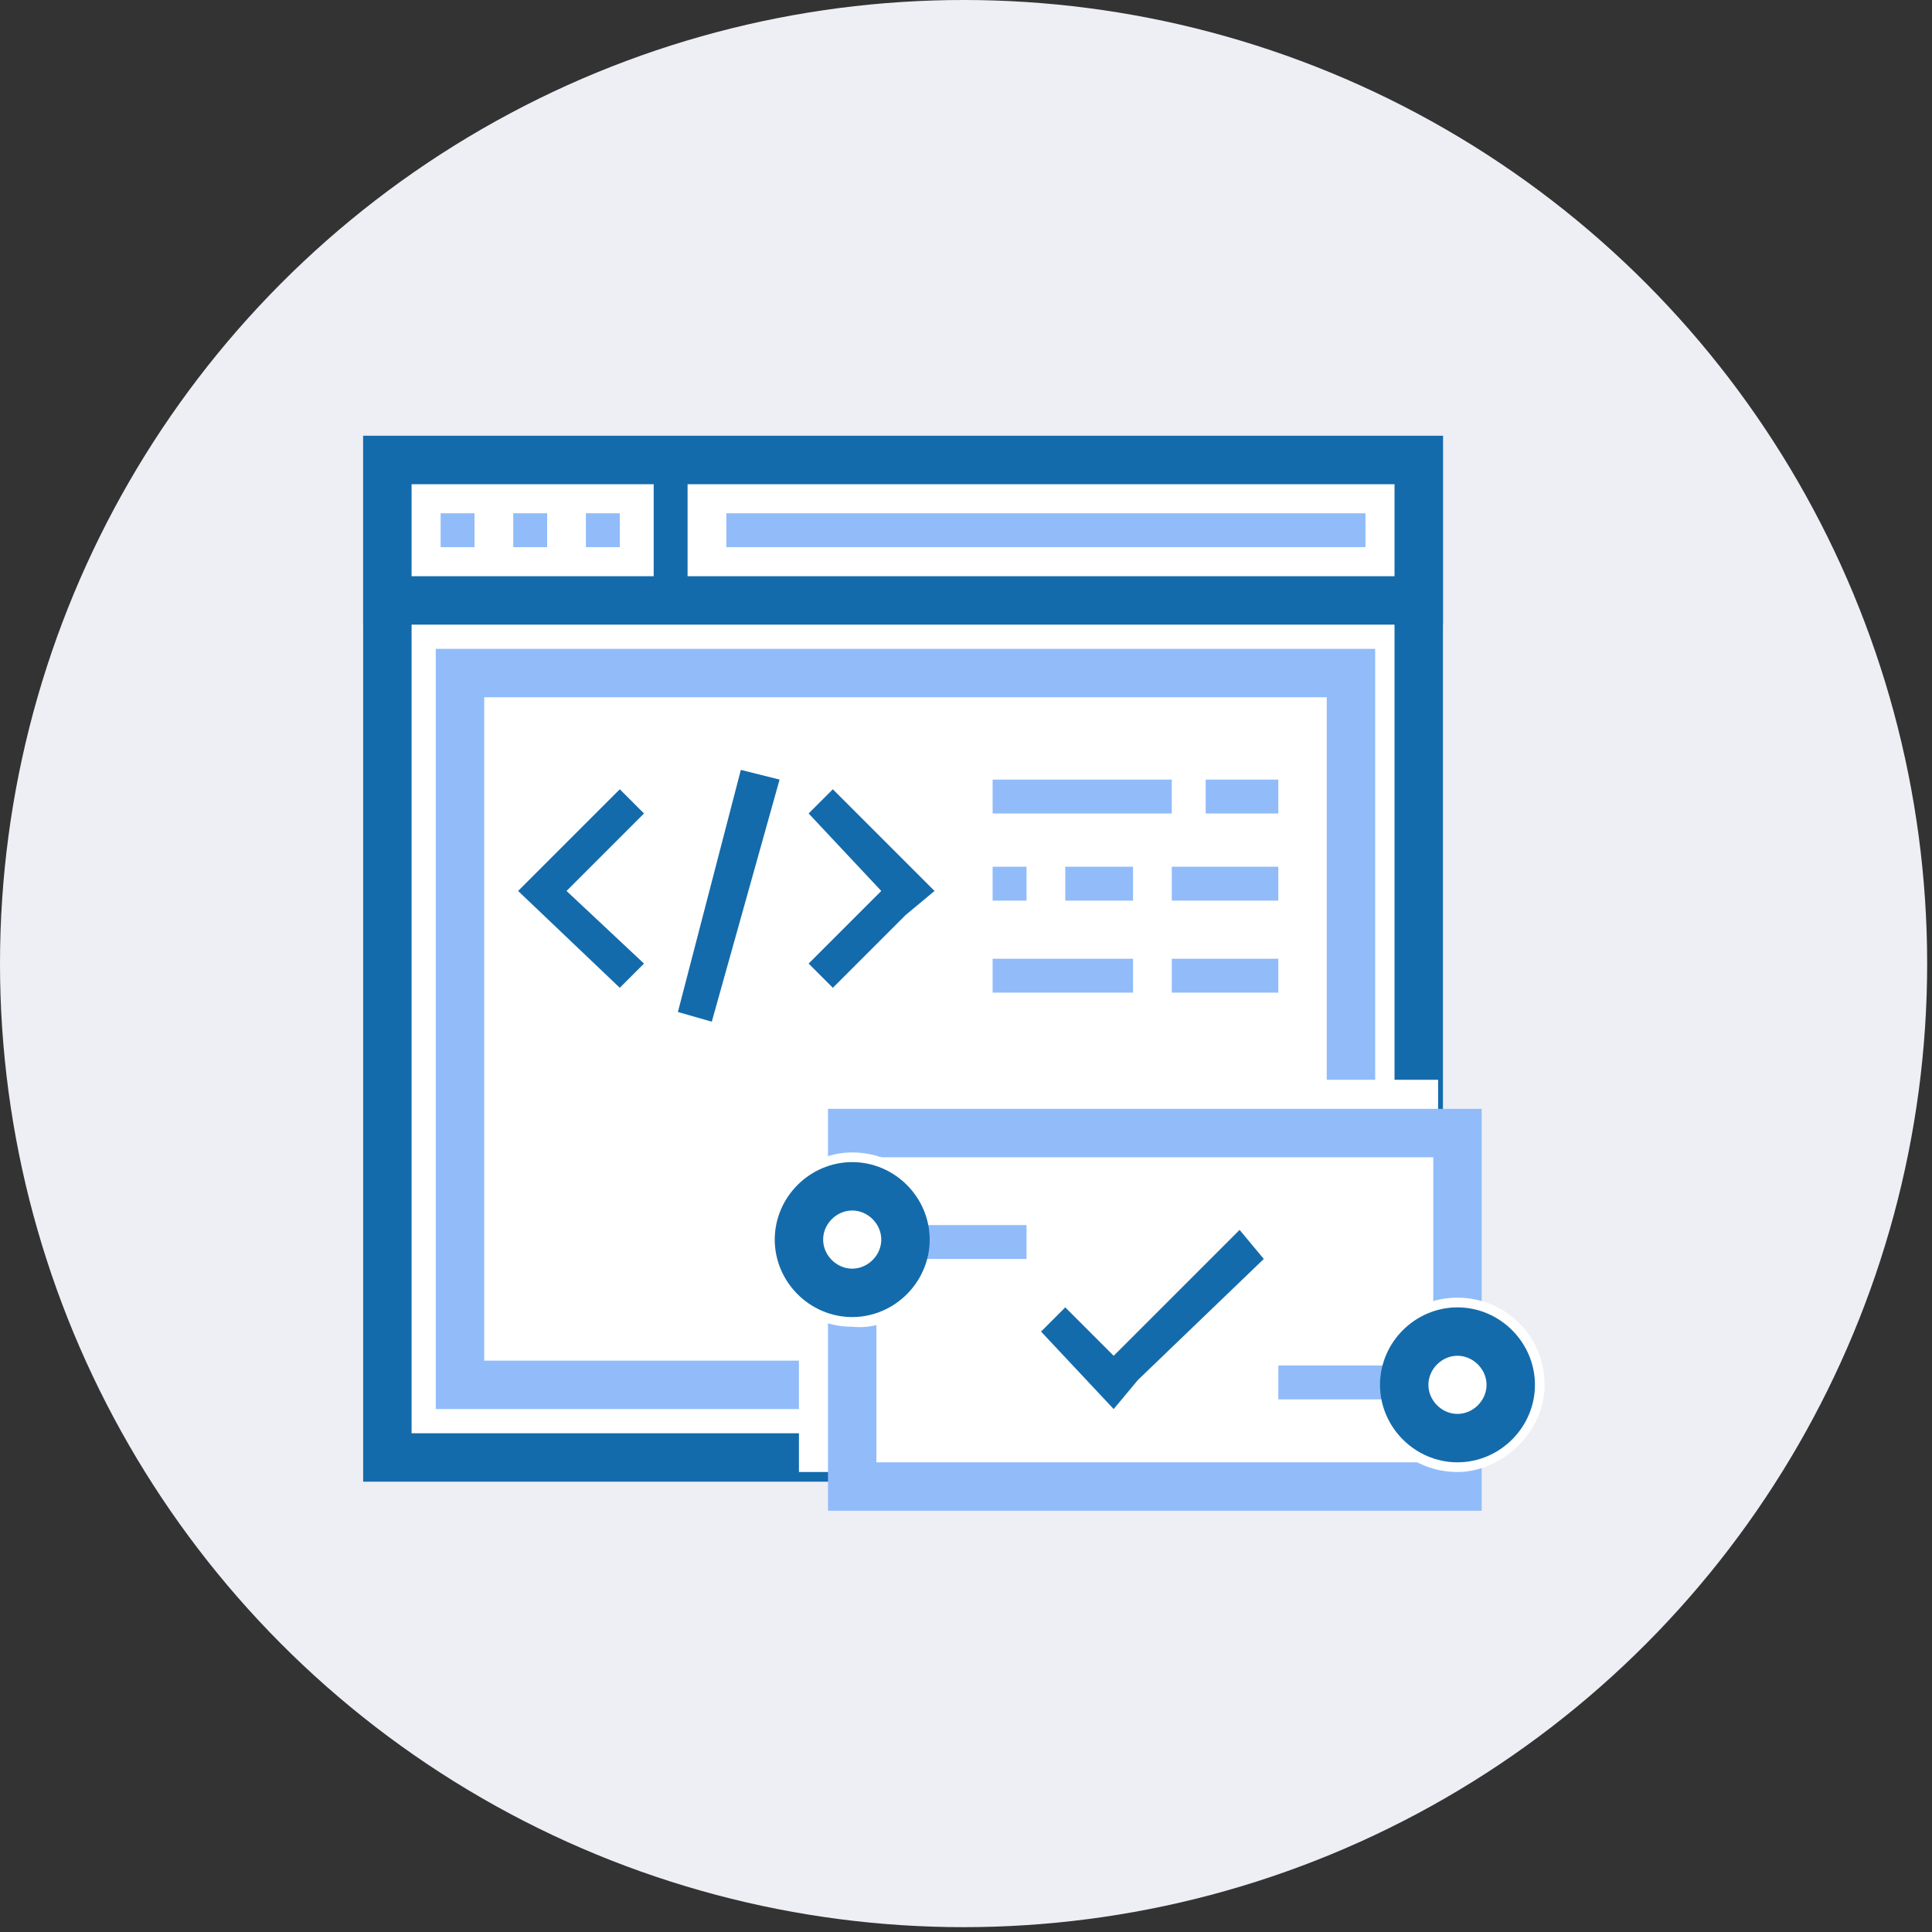 <?xml version="1.0" encoding="utf-8"?>
<!-- Generator: Adobe Illustrator 25.4.1, SVG Export Plug-In . SVG Version: 6.00 Build 0)  -->
<svg version="1.1" xmlns="http://www.w3.org/2000/svg" xmlns:xlink="http://www.w3.org/1999/xlink" x="0px" y="0px"
	 viewBox="0 0 39.9 39.9" style="enable-background:new 0 0 39.9 39.9;" xml:space="preserve">
<rect x="0" y="0" width="39.9" height="39.9" fill="#333333" stroke="none"/>
<style type="text/css">
	.st0{fill:#FFFFFF;}
	.st1{fill-rule:evenodd;clip-rule:evenodd;fill:#ECF1F4;}
	
		.st2{clip-path:url(#SVGID_00000103987641919998220930000002583602389204049829_);fill:none;stroke:#EFF4F9;stroke-width:0.484;stroke-miterlimit:10;}
	
		.st3{clip-path:url(#SVGID_00000145024346576961047720000013453301831061502090_);fill:none;stroke:#EFF4F9;stroke-width:0.5;stroke-miterlimit:10;}
	
		.st4{clip-path:url(#SVGID_00000027581280153545057340000013551477739308251834_);fill:none;stroke:#0A6ECE;stroke-width:20;stroke-miterlimit:10;}
	.st5{fill:none;stroke:#E3E8EE;stroke-width:0.5;stroke-miterlimit:10;}
	.st6{fill:none;stroke:#A0A0A0;stroke-width:0.4;stroke-miterlimit:10;}
	.st7{fill:none;stroke:#333333;stroke-width:0.317;stroke-linecap:round;stroke-miterlimit:10;}
	.st8{fill:#333333;}
	.st9{fill:none;stroke:#333333;stroke-width:0.302;stroke-linecap:round;stroke-miterlimit:10;}
	.st10{fill:none;stroke:#333333;stroke-width:0.773;stroke-miterlimit:10;}
	.st11{fill:none;stroke:#333333;stroke-width:0.317;stroke-miterlimit:10;}
	.st12{fill:none;stroke:#00649E;stroke-width:0.269;stroke-linecap:round;stroke-miterlimit:10;}
	.st13{fill:none;stroke:#00649E;stroke-width:0.369;stroke-linecap:round;stroke-miterlimit:10;}
	.st14{fill:none;stroke:#00649E;stroke-width:0.2;stroke-linecap:round;stroke-miterlimit:10;}
	.st15{fill:#00649E;}
	.st16{fill:none;stroke:#0A6ECF;stroke-width:0.5;stroke-miterlimit:10;}
	.st17{fill-rule:evenodd;clip-rule:evenodd;fill:#0064B0;}
	.st18{fill-rule:evenodd;clip-rule:evenodd;fill:#FFFFFF;stroke:#F2F3F3;stroke-width:0.314;}
	.st19{fill-rule:evenodd;clip-rule:evenodd;fill:#4791D8;}
	.st20{fill-rule:evenodd;clip-rule:evenodd;fill:#F5F7FA;}
	.st21{fill-rule:evenodd;clip-rule:evenodd;fill:#4691D8;}
	.st22{fill-rule:evenodd;clip-rule:evenodd;fill:#5D9FDD;}
	.st23{fill:none;stroke:#0064B0;stroke-width:0.408;stroke-linecap:round;stroke-miterlimit:10;}
	.st24{fill:none;stroke:#0C67AA;stroke-width:0.898;stroke-miterlimit:10;}
	.st25{fill:#0C67AA;}
	.st26{fill:none;stroke:#B6C3CC;stroke-width:0.898;stroke-miterlimit:10;}
	.st27{fill:none;stroke:#333333;stroke-width:0.249;stroke-miterlimit:10;}
	.st28{fill:none;stroke:#333333;stroke-width:0.898;stroke-miterlimit:10;}
	.st29{fill:#0061D4;}
	.st30{fill:#0552CA;}
	.st31{fill:none;stroke:#EFF4F9;stroke-width:0.5;stroke-miterlimit:10;}
	.st32{fill:#97C2E0;}
	.st33{fill-rule:evenodd;clip-rule:evenodd;fill:none;stroke:#E4EDF4;stroke-width:0.75;stroke-miterlimit:10;}
	.st34{fill:#F5F6F8;}
	.st35{fill:none;stroke:#E4EDF4;stroke-width:1.146;stroke-miterlimit:10;}
	.st36{fill:#0059AA;}
	.st37{fill:#00A0E1;}
	.st38{opacity:0.1;}
	.st39{fill:#0059A9;stroke:#FFFFFF;stroke-width:3.221;stroke-miterlimit:10;}
	.st40{fill:#0059A9;}
	.st41{fill:#919191;}
	.st42{fill:none;stroke:#919191;stroke-width:0.543;stroke-miterlimit:10;}
	.st43{fill:none;stroke:#919191;stroke-width:0.545;stroke-miterlimit:10;}
	.st44{fill:none;stroke:#919191;stroke-width:0.464;stroke-miterlimit:10;}
	.st45{fill:#808184;}
	.st46{fill:none;stroke:#808184;stroke-width:0.543;stroke-miterlimit:10;}
	.st47{fill:none;stroke:#E4EDF4;stroke-width:0.43;stroke-miterlimit:10;}
	.st48{fill:#FFFFFF;stroke:#0059A9;stroke-width:0.729;stroke-miterlimit:10;}
	.st49{fill:#EEEEF5;}
	.st50{fill-rule:evenodd;clip-rule:evenodd;fill:#FFFFFF;stroke:#146BAB;stroke-miterlimit:10;}
	.st51{fill-rule:evenodd;clip-rule:evenodd;fill:#FFFFFF;}
	.st52{fill-rule:evenodd;clip-rule:evenodd;fill:#91BCF9;}
	.st53{fill-rule:evenodd;clip-rule:evenodd;fill:#FFFFFF;stroke:#91BCF9;stroke-miterlimit:10;}
	.st54{fill-rule:evenodd;clip-rule:evenodd;fill:#377EFD;}
	.st55{fill-rule:evenodd;clip-rule:evenodd;fill:#0058A9;}
	.st56{fill-rule:evenodd;clip-rule:evenodd;fill:#FFFFFF;stroke:#146BAB;stroke-width:0.951;stroke-miterlimit:10;}
	.st57{fill:#146BAB;}
	.st58{fill-rule:evenodd;clip-rule:evenodd;fill:#FFFFFF;stroke:#91BCF9;stroke-width:0.951;stroke-miterlimit:10;}
	.st59{fill-rule:evenodd;clip-rule:evenodd;fill:#FFFFFF;stroke:#0058A9;stroke-width:0.951;stroke-miterlimit:10;}
	.st60{fill-rule:evenodd;clip-rule:evenodd;fill:#146BAB;}
	.st61{fill:#FFFFFF;stroke:#146BAB;stroke-width:0.956;stroke-miterlimit:10;}
	.st62{fill:#FFFFFF;stroke:#91BCF9;stroke-width:0.956;stroke-miterlimit:10;}
	.st63{fill:#FFFFFF;stroke:#146BAB;stroke-width:0.663;stroke-miterlimit:10;}
	.st64{fill:#FFFFFF;stroke:#146BAB;stroke-width:0.951;stroke-miterlimit:10;}
	.st65{fill:none;stroke:#146BAB;stroke-width:0.951;stroke-miterlimit:10;}
	.st66{fill:#FFFFFF;stroke:#91BCF9;stroke-width:0.951;stroke-miterlimit:10;}
	.st67{fill:#FFFFFF;stroke:#146BAB;stroke-miterlimit:10;}
	.st68{fill:#FFFFFF;stroke:#91BCF9;stroke-width:0.611;stroke-miterlimit:10;}
	.st69{fill:none;stroke:#D3DCE2;stroke-width:0.25;stroke-miterlimit:10;}
</style>
<g id="_x32_">
</g>
<g id="_x31_">
	<g>
		<circle class="st49" cx="19.9" cy="19.9" r="19.9"/>
		<g>
			<rect x="8" y="9.5" class="st50" width="21.3" height="20.6"/>
			<rect x="8" y="9.5" class="st50" width="21.3" height="2.9"/>
			<rect x="13.5" y="9.1" class="st60" width="0.7" height="3.7"/>
			<rect x="9.1" y="10.6" class="st52" width="0.7" height="0.7"/>
			<rect x="10.6" y="10.6" class="st52" width="0.7" height="0.7"/>
			<rect x="12.1" y="10.6" class="st52" width="0.7" height="0.7"/>
			<rect x="15" y="10.6" class="st52" width="13.2" height="0.7"/>
			<rect x="9.5" y="13.9" class="st53" width="18.4" height="14.7"/>
			<rect x="16.5" y="22.3" class="st51" width="13.2" height="8.1"/>
			<rect x="20.5" y="16.1" class="st52" width="3.7" height="0.7"/>
			<rect x="20.5" y="19.8" class="st52" width="2.9" height="0.7"/>
			<rect x="20.5" y="17.9" class="st52" width="0.7" height="0.7"/>
			<rect x="24.9" y="16.1" class="st52" width="1.5" height="0.7"/>
			<rect x="24.2" y="19.8" class="st52" width="2.2" height="0.7"/>
			<rect x="24.2" y="17.9" class="st52" width="2.2" height="0.7"/>
			<rect x="22" y="17.9" class="st52" width="1.4" height="0.7"/>
			<polygon class="st60" points="18.7,18.9 17.2,20.4 16.7,19.9 18.2,18.4 16.7,16.8 17.2,16.3 19.3,18.4 			"/>
			<polygon class="st60" points="11.2,17.9 12.8,16.3 13.3,16.8 11.7,18.4 13.3,19.9 12.8,20.4 10.7,18.4 			"/>
			<polygon class="st60" points="14.7,21.1 16.1,16.1 15.3,15.9 14,20.9 			"/>
			<rect x="17.6" y="23.4" class="st53" width="12.5" height="7.3"/>
			<polygon class="st60" points="23,28 25.6,25.4 26.1,26 23.5,28.5 23,29.1 21.5,27.5 22,27 			"/>
			<path class="st51" d="M31.9,28.6c0-1-0.8-1.8-1.8-1.8c-1,0-1.8,0.8-1.8,1.8s0.8,1.8,1.8,1.8C31,30.4,31.9,29.6,31.9,28.6
				L31.9,28.6z"/>
			<rect x="26.4" y="28.2" class="st52" width="2.2" height="0.7"/>
			<path class="st50" d="M31.2,28.6c0-0.6-0.5-1.1-1.1-1.1c-0.6,0-1.1,0.5-1.1,1.1s0.5,1.1,1.1,1.1C30.7,29.7,31.2,29.2,31.2,28.6
				L31.2,28.6z"/>
			<path class="st51" d="M19.4,25.6c0-1-0.8-1.8-1.8-1.8c-1,0-1.8,0.9-1.8,1.8c0,1,0.8,1.8,1.8,1.8C18.6,27.5,19.4,26.6,19.4,25.6
				L19.4,25.6z"/>
			<rect x="19" y="25.3" class="st52" width="2.2" height="0.7"/>
			<path class="st50" d="M18.7,25.6c0-0.6-0.5-1.1-1.1-1.1s-1.1,0.5-1.1,1.1c0,0.6,0.5,1.1,1.1,1.1S18.7,26.2,18.7,25.6L18.7,25.6z"
				/>
		</g>
	</g>
</g>
</svg>
